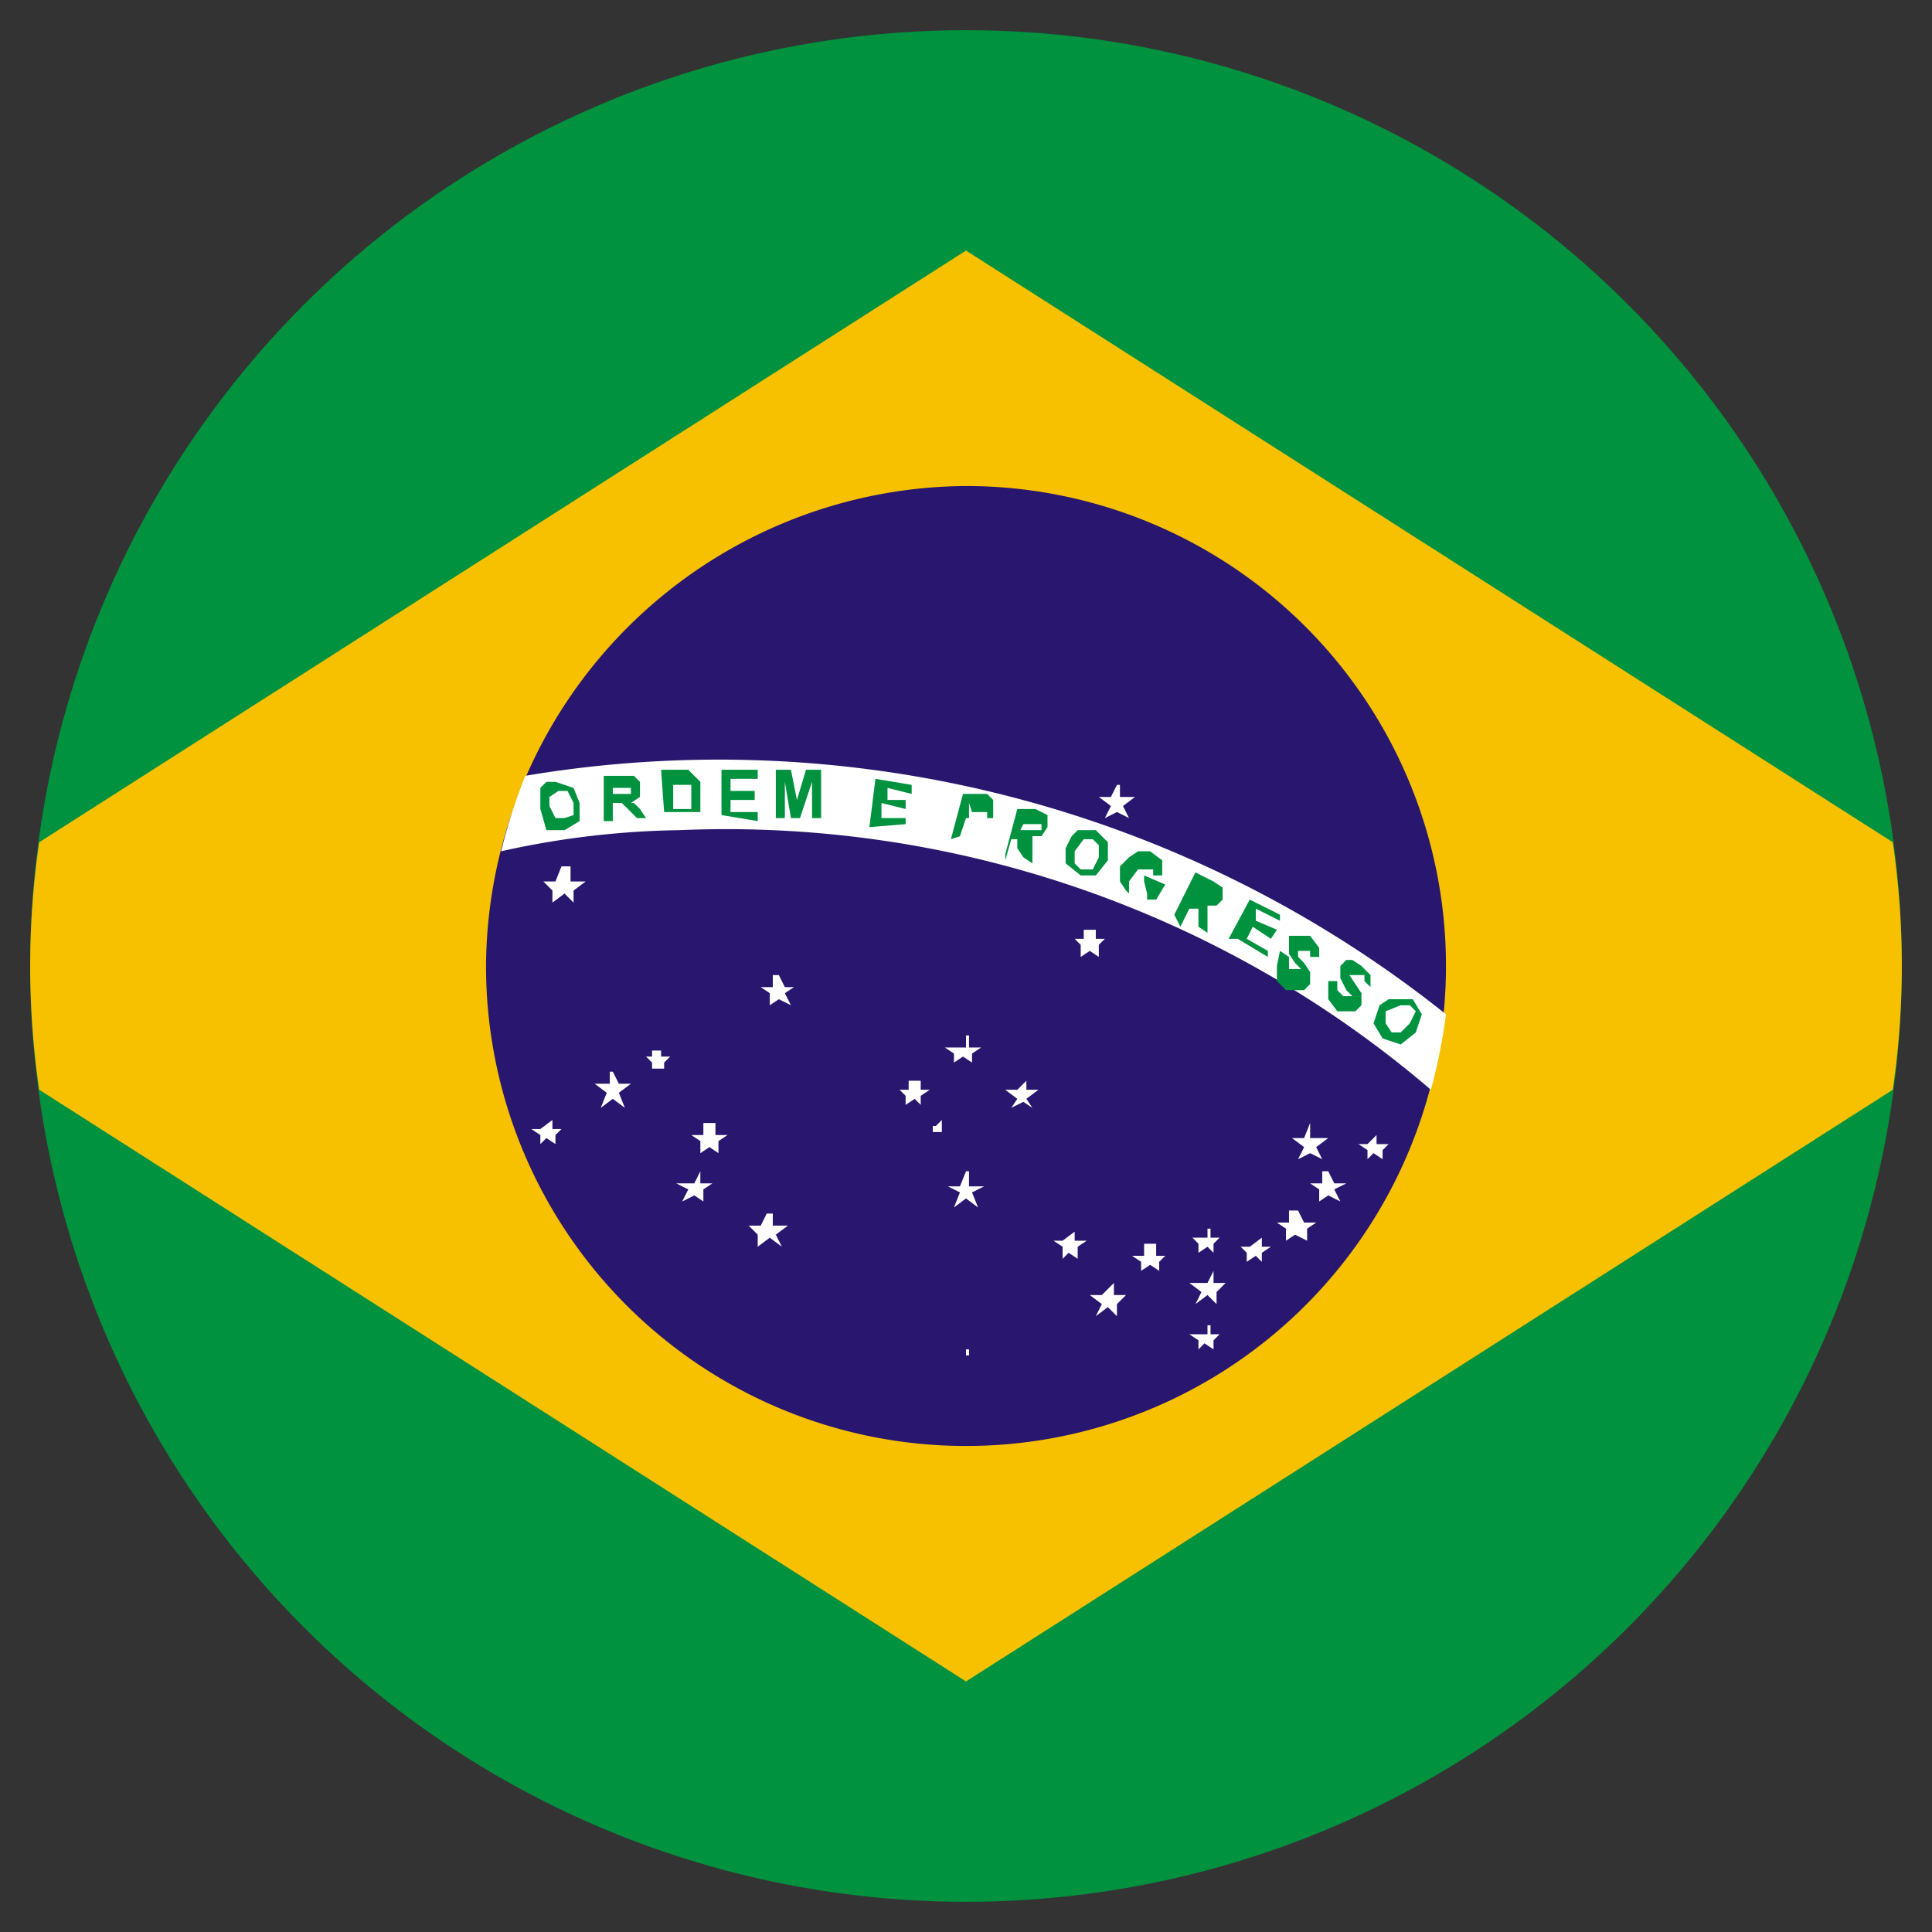 <svg xmlns="http://www.w3.org/2000/svg" viewBox="0 0 64 64"><rect x="0" y="0" width="64" height="64" fill="#333333" stroke="none"/><defs><style>.a{fill:#00923e;}.b{fill:#f8c100;}.c{fill:#28166f;}.d{fill:#fff;}</style></defs><title>icon</title><circle class="a" cx="32" cy="32" r="31"/><path class="b" d="M62.7,36.1a28.2,28.2,0,0,0,0-8.2L32,8.3,1.3,27.9a28.2,28.2,0,0,0,0,8.2L32,55.7Z"/><path class="c" d="M32,16.1A15.9,15.9,0,1,1,16.1,32,16,16,0,0,1,32,16.1Z"/><path class="d" d="M47.9,33.6a38.6,38.6,0,0,0-30.5-7.9,18.3,18.3,0,0,0-.8,2.5,28.8,28.8,0,0,1,5.9-.7,35.9,35.9,0,0,1,24.9,8.6A18.4,18.4,0,0,0,47.9,33.6Z"/><path class="a" d="M17.9,26.8v-.7l.2-.2h.3l.6.2.2.5v.6l-.5.3h-.6Zm.3-.1.2.4h.3L19,27v-.4l-.2-.4h-.3l-.3.2Zm1.8.5V25.7h1l.2.2v.5l-.3.2H21l.2.2.2.3h-.3l-.3-.3-.2-.2h-.3v.6Zm.3-.9h.6v-.2h-.6Zm1.6-.8h.9l.2.2.2.2v1H22Zm.4.3v1h.6V26h-.6ZM23.9,27V25.5h1.2v.3h-.9v.4H25v.3h-.8v.4h.9v.3Zm1.8.1V25.5h.5l.2,1,.3-1h.5v1.6h-.3V25.9l-.4,1.2h-.3l-.2-1.2v1.2Zm3.1.3.2-1.6,1.2.2v.3l-.8-.2v.4H30v.3l-.8-.2v.5H30v.2Zm2.7.4.4-1.5h.8l.2.2v.6H32l-.2.6Zm.6-1.2v.5h.6v-.2h-.5Zm1.2,1.7.4-1.5h.6l.4.2v.4l-.2.3h-.3v.9l-.3-.2-.2-.3v-.3h-.2l-.2.7Zm.5-.8h.7v-.2h-.6Zm1.5.6.2-.4.2-.2h.6l.4.4v.6l-.4.5h-.5l-.5-.4Zm.3.1v.4l.2.2h.4l.2-.4V28l-.2-.2h-.3Zm2.3,1V29l.7.3-.3.5h-.7l-.3-.3-.2-.3v-.5l.3-.3.3-.2h.4l.4.3V29h-.3v-.2h-.5l-.3.4v.4l.2.2h.4v-.2Zm1,1.1.7-1.4.6.3.3.2v.4l-.2.2H40v.9l-.3-.2v-.6h-.3l-.3.6Zm.7-.7h.2Zm1.1,1.5.7-1.3,1,.5v.2l-.8-.4v.4l.7.3-.2.3-.6-.4-.2.4.7.4v.2l-1-.6Zm1.7.4.3.2v.4h.4l-.2-.2-.2-.3V31h.7l.3.4v.3h-.3v-.2h-.4v.2l.2.2.2.3v.4l-.2.2h-.6l-.3-.3v-.5Zm1.6,1h.3v.3l.2.2h.3l-.2-.2-.2-.4V32l.2-.2h.2l.3.2.3.3v.4l-.2-.2v-.2h-.5l.2.3.2.3v.4l-.2.2h-.6l-.3-.4v-.4Zm1.7.8.3-.2h.8l.3.5-.2.6-.5.4-.6-.2-.3-.5Zm.2.2v.4l.2.3h.3l.3-.3.2-.4-.2-.2h-.3Z"/><path class="d" d="M37.1,26v.4h.5l-.4.3.2.4-.4-.2-.4.2.2-.4-.4-.3h.4l.2-.4Zm-5,12.8v.5h.5l-.4.2.2.5-.4-.3-.4.3.2-.5-.4-.2h.4l.2-.5Zm11.3-1.6v.5H44l-.4.3.2.4-.4-.2-.4.2.2-.4-.4-.3h.4l.2-.5Zm2.2.4v.3H46l-.2.2v.3l-.3-.2-.2.2v-.3l-.3-.2h.3ZM44,38.8l.2.4h.4l-.4.2.2.4-.4-.2-.3.2v-.4l-.3-.2h.4v-.4Zm-1,1.3.2.4h.4l-.3.2v.4l-.4-.2-.3.2v-.4l-.3-.2h.4v-.4Zm-1.2.9v.3h.3l-.3.2v.3l-.2-.2-.3.2v-.3l-.2-.2h.3Zm-1.7-.3V41h.3l-.2.2v.3l-.2-.2-.3.2v-.3l-.2-.2H40v-.3Zm-1.8.5v.4h.3l-.2.2v.3l-.3-.2-.3.2v-.3l-.3-.2h.4v-.4Zm1.8,2.7v.3h.3l-.2.2v.3l-.3-.2-.2.2v-.3l-.3-.2H40v-.3Zm-3.2-1.4v.4h.4l-.3.3v.4l-.3-.3-.4.3.2-.4-.4-.3h.4Zm-1.3-1.7v.3h.4l-.3.2v.4l-.3-.2-.2.2v-.4l-.3-.2h.3Zm4.6,1.3v.4h.4l-.3.3v.4l-.3-.3-.4.3.2-.4-.4-.3H40l.2-.4Zm-8.1,2.6h0v.2H32v-.2h.1Zm4.2-13.9v.3h.3l-.2.2v.4l-.3-.2-.3.2v-.4l-.2-.2h.3v-.3Zm-4.2,3.5v.4h.4l-.3.2v.3l-.3-.2-.3.2v-.3l-.3-.2H32v-.4ZM34,35.8v.3h.4l-.4.3.2.3-.3-.2-.4.2.2-.3-.4-.3h.4Zm-3.5,0v.3h.3l-.3.2v.3l-.2-.2-.3.2v-.3l-.2-.2h.3v-.3Zm.7,1.3v.2h0v.2h-.3v-.2h.1ZM18.9,28.7v.5h.5l-.4.3v.4l-.3-.3-.4.3v-.4l-.3-.3h.4l.2-.5Zm6.9,3.6.2.4h.3l-.3.2.2.4-.4-.2-.3.2v-.4l-.3-.2h.4v-.4Zm-5.5,3.2.2.4h.4l-.4.3.2.5-.4-.3-.4.3.2-.5-.4-.3h.5v-.4Zm1.6-.7V35h.3l-.2.2v.2h-.4v-.2l-.2-.2h.2v-.2Zm1.8,2.4v.4h.4l-.3.2v.4l-.3-.2-.3.2v-.4l-.3-.2h.4v-.4Zm1.9,3v.4h.5l-.4.3.2.4-.4-.3-.4.3v-.4l-.3-.3h.4l.2-.4Zm-2.4-1.4v.4h.4l-.3.2v.4l-.3-.2-.4.2.2-.4-.4-.2H23l.2-.4Zm-4.9-1.7v.3h.3l-.2.2v.3l-.3-.2-.2.2v-.3l-.3-.2h.3Z"/></svg>